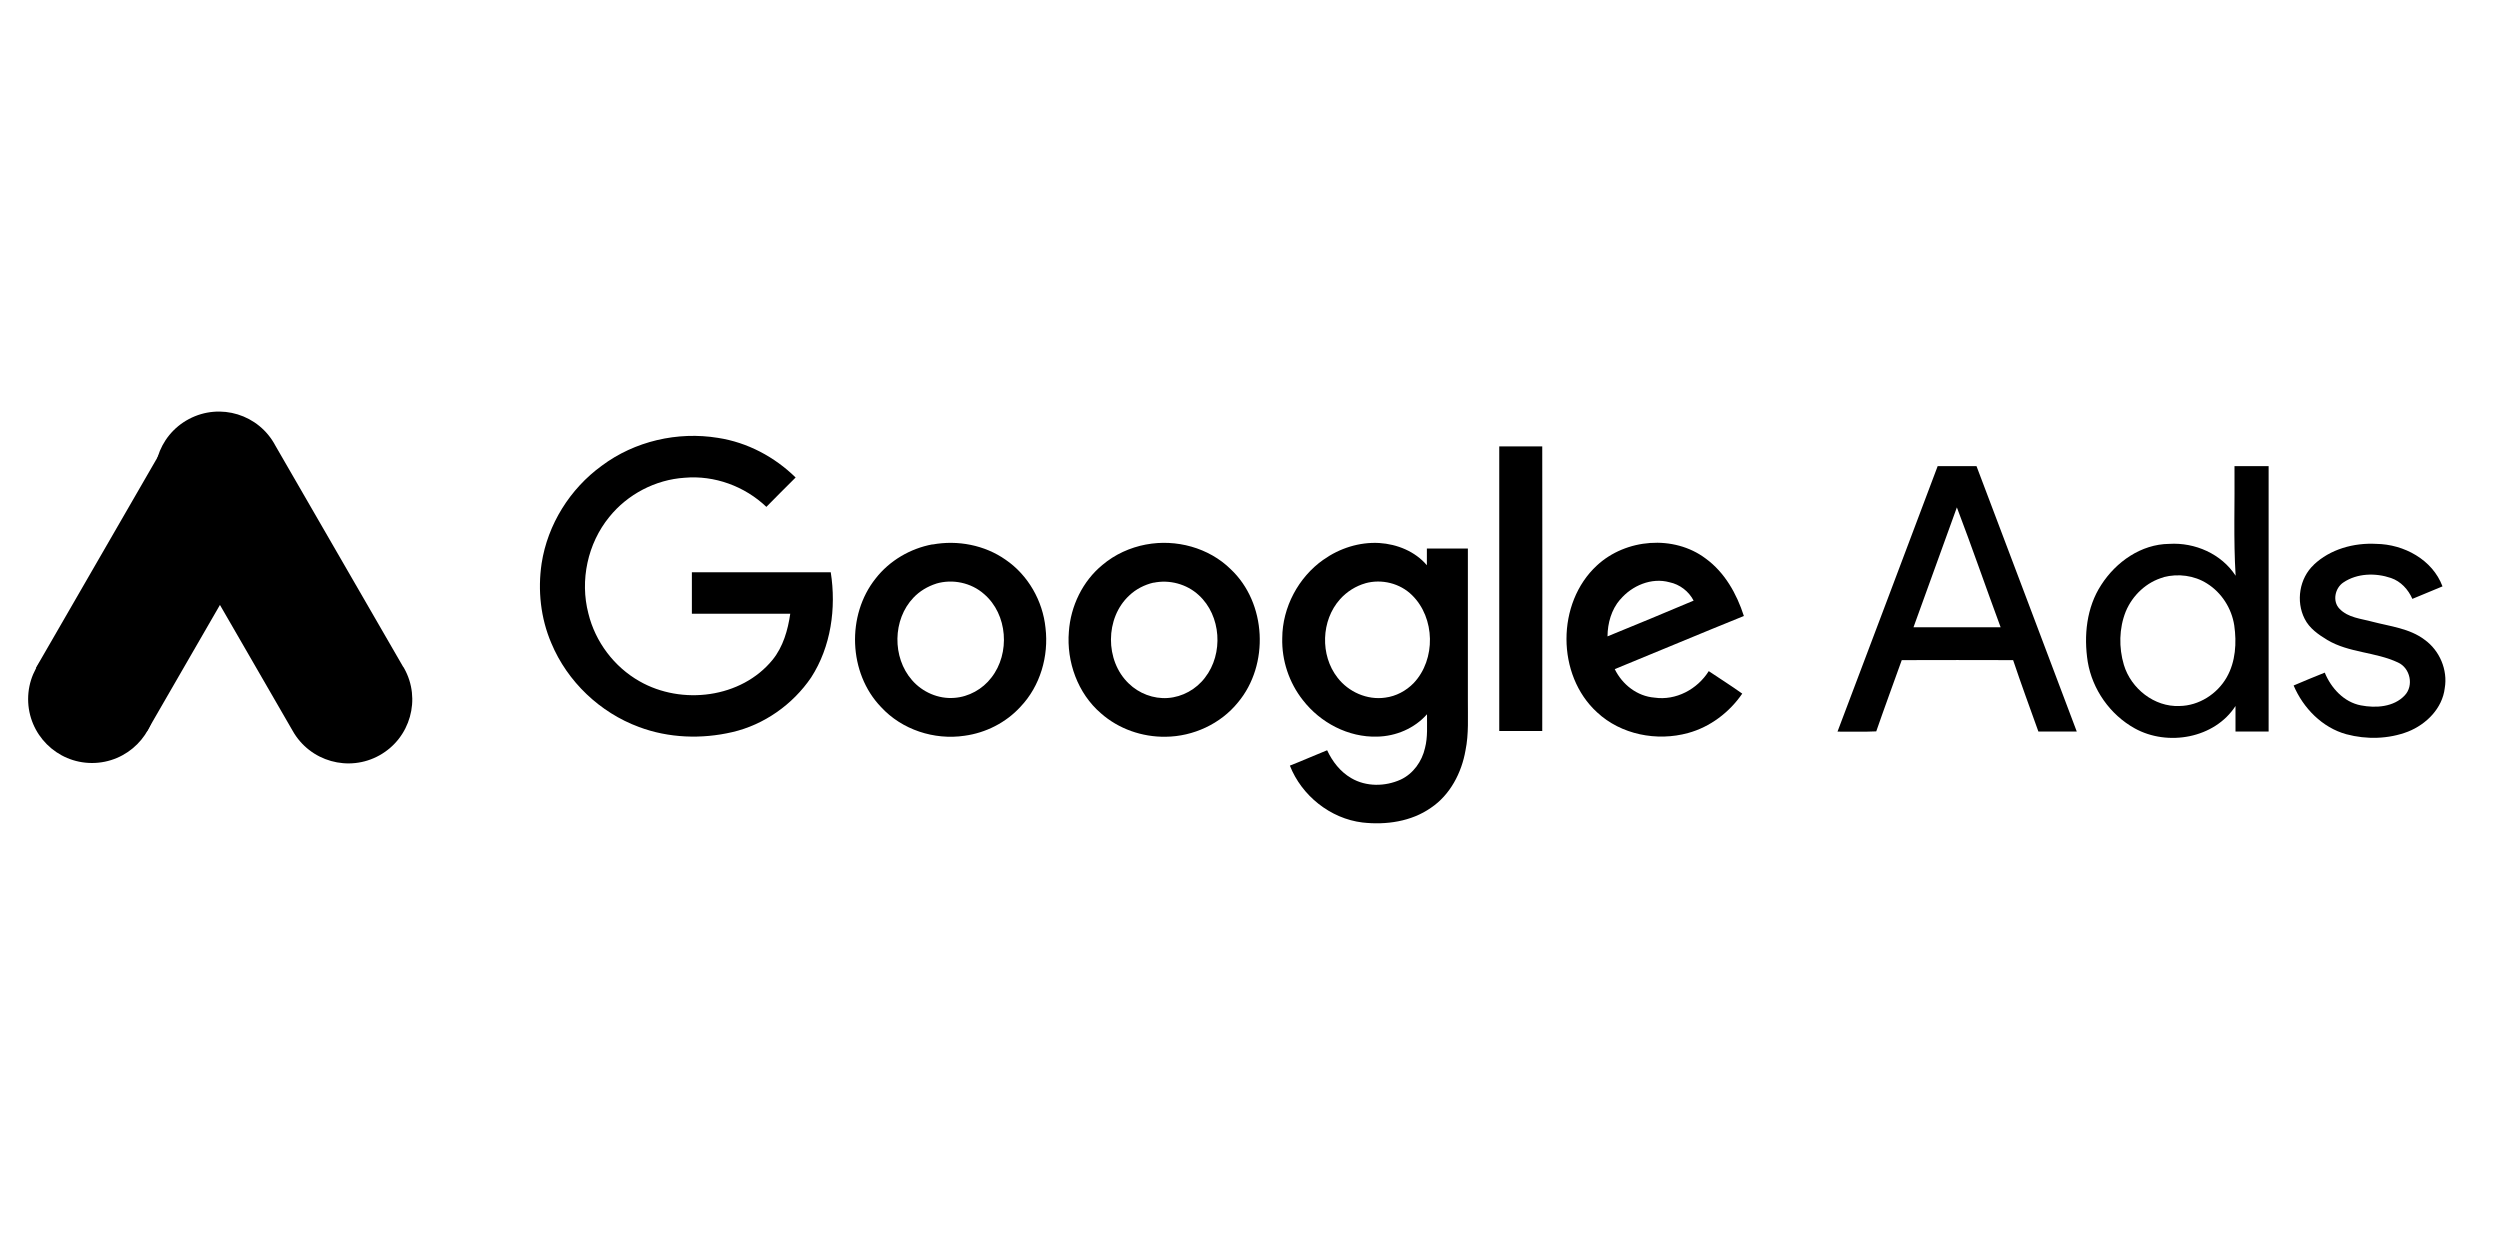 <?xml version="1.0" encoding="UTF-8"?>
<svg id="Layer_1" data-name="Layer 1" xmlns="http://www.w3.org/2000/svg" xmlns:xlink="http://www.w3.org/1999/xlink" viewBox="0 0 200 100.74">
  <defs>
    <style>
      .cls-1 {
        fill: none;
      }

      .cls-2 {
        clip-path: url(#clippath-1);
      }

      .cls-3 {
        clip-path: url(#clippath-2);
      }

      .cls-4 {
        clip-path: url(#clippath);
      }
    </style>
    <clipPath id="clippath">
      <rect class="cls-1" x="38.81" width="161.19" height="100.74"/>
    </clipPath>
    <clipPath id="clippath-1">
      <rect class="cls-1" y="30.87" width="35.23" height="32.27"/>
    </clipPath>
    <clipPath id="clippath-2">
      <rect class="cls-1" y="30.87" width="35.23" height="32.27"/>
    </clipPath>
  </defs>
  <g class="cls-4">
    <path d="M48.14,37.26c2.63-1.97,6.07-2.76,9.3-2.23,2.35.36,4.53,1.52,6.21,3.17-.78.78-1.57,1.56-2.34,2.35-1.73-1.65-4.15-2.54-6.54-2.33-2.33.15-4.57,1.32-6.03,3.14-1.73,2.12-2.36,5.07-1.67,7.72.55,2.26,2.06,4.27,4.09,5.42,3.37,1.93,8.14,1.36,10.65-1.72.84-1.04,1.22-2.37,1.41-3.68-2.62-.01-5.24,0-7.87,0,0-1.1,0-2.21,0-3.32,3.7,0,7.41,0,11.11,0,.45,2.87.02,5.96-1.57,8.42-1.47,2.16-3.76,3.78-6.31,4.37-2.45.57-5.09.48-7.46-.41-3.12-1.15-5.73-3.63-7.01-6.7-.86-2-1.1-4.24-.78-6.39.48-3.11,2.27-5.97,4.81-7.81"/>
    <path d="M105.87,44.78c1.29-.92,2.88-1.43,4.47-1.34,1.43.09,2.87.67,3.81,1.78,0-.44,0-.89,0-1.34,1.09,0,2.18,0,3.28,0v12.15c-.01,1.33.08,2.68-.19,4-.31,1.79-1.23,3.56-2.76,4.59-1.58,1.11-3.6,1.39-5.48,1.18-2.57-.31-4.87-2.15-5.81-4.55,1-.39,1.98-.83,2.98-1.23.42.9,1.05,1.72,1.93,2.23,1.19.7,2.71.68,3.95.12,1.01-.47,1.71-1.46,1.95-2.53.23-.88.15-1.8.16-2.7-1,1.13-2.48,1.76-3.98,1.79-2.31.07-4.55-1.11-5.95-2.92-1.1-1.39-1.7-3.18-1.65-4.96.01-2.46,1.29-4.87,3.3-6.28M109.24,46.66c-.78.22-1.49.67-2.03,1.27-1.53,1.7-1.61,4.49-.21,6.28.88,1.15,2.38,1.81,3.82,1.6.86-.11,1.67-.54,2.28-1.17,1.78-1.89,1.72-5.21-.14-7.03-.96-.95-2.43-1.31-3.73-.95"/>
    <path d="M119.95,35.71c1.14,0,2.29,0,3.43,0,.02,7.59,0,15.18,0,22.77-1.15,0-2.29,0-3.44,0,0-7.59,0-15.18,0-22.76"/>
    <path d="M154.99,37.29c1.04,0,2.08,0,3.13,0,2.69,7.07,5.34,14.16,8.02,21.23-1.02,0-2.05,0-3.07,0-.68-1.9-1.38-3.8-2.02-5.71-2.97-.02-5.94,0-8.91,0-.68,1.9-1.38,3.79-2.04,5.7-1.03.05-2.07.01-3.1.02,2.68-7.07,5.34-14.15,8.01-21.23M156.55,40.59c-1.16,3.19-2.32,6.39-3.47,9.59,2.33,0,4.65,0,6.97,0-1.18-3.19-2.29-6.41-3.5-9.59"/>
    <path d="M178.75,37.29h2.74v21.23h-2.65c0-.68,0-1.36,0-2.04-1.67,2.59-5.43,3.25-8.06,1.79-1.97-1.09-3.39-3.11-3.76-5.32-.33-2.09-.1-4.36,1.08-6.16,1.18-1.84,3.19-3.26,5.44-3.28,2.05-.13,4.18.8,5.31,2.55-.18-2.92-.06-5.84-.09-8.76M173.1,46.18c-1.37.37-2.5,1.44-3.04,2.74-.54,1.35-.56,2.89-.15,4.27.57,1.9,2.44,3.38,4.45,3.29,1.55-.02,3.02-.96,3.78-2.3.71-1.25.8-2.75.6-4.15-.21-1.36-1.01-2.62-2.18-3.35-1.02-.65-2.31-.81-3.47-.51"/>
    <path d="M185.09,45.19c1.32-1.26,3.22-1.78,5.02-1.68,2.2.03,4.49,1.26,5.29,3.4-.8.34-1.61.67-2.41,1-.33-.75-.92-1.4-1.71-1.67-1.23-.42-2.7-.39-3.8.35-.68.44-.91,1.51-.32,2.11.68.72,1.73.79,2.64,1.04,1.42.37,2.97.53,4.17,1.44,1.2.86,1.86,2.41,1.61,3.87-.19,1.62-1.48,2.9-2.94,3.48-1.56.6-3.32.64-4.93.21-1.93-.53-3.45-2.09-4.22-3.9.83-.35,1.65-.7,2.49-1.03.51,1.24,1.53,2.36,2.89,2.62,1.19.23,2.63.14,3.51-.8.74-.78.44-2.19-.54-2.63-1.8-.85-3.92-.77-5.65-1.8-.71-.43-1.44-.93-1.82-1.7-.71-1.39-.42-3.25.74-4.32"/>
    <path d="M74.6,43.56c2.01-.37,4.17.04,5.85,1.22,1.8,1.23,2.97,3.29,3.19,5.45.27,2.26-.42,4.65-2,6.31-1.16,1.27-2.78,2.09-4.48,2.32-2.42.36-5.01-.48-6.68-2.3-2.61-2.71-2.77-7.35-.43-10.28,1.11-1.43,2.77-2.4,4.54-2.73M74.9,46.69c-.69.22-1.33.6-1.82,1.12-1.68,1.75-1.71,4.79-.12,6.6.83.96,2.11,1.52,3.38,1.42,1.16-.08,2.27-.7,2.97-1.62,1.52-1.94,1.31-5.07-.59-6.69-1.03-.91-2.52-1.22-3.83-.83"/>
    <path d="M127.75,45.24c2.31-2.15,6.16-2.47,8.7-.56,1.53,1.11,2.49,2.83,3.06,4.6-3.45,1.39-6.88,2.84-10.33,4.25.6,1.23,1.79,2.17,3.18,2.28,1.72.25,3.43-.67,4.34-2.12.89.6,1.8,1.17,2.68,1.8-1.03,1.5-2.57,2.67-4.33,3.15-2.5.69-5.37.13-7.28-1.65-3.27-2.98-3.26-8.76-.02-11.75M129.61,47.96c-.7.81-1,1.89-1.01,2.95,2.3-.94,4.6-1.89,6.89-2.86-.39-.75-1.11-1.3-1.93-1.47-1.44-.4-3.01.27-3.94,1.38"/>
    <path d="M91.69,43.56c2.39-.45,5.01.25,6.76,1.97,2.88,2.7,3.11,7.65.59,10.66-1.39,1.72-3.58,2.73-5.79,2.75-1.88.03-3.77-.63-5.18-1.88-1.85-1.59-2.76-4.12-2.56-6.53.14-2.04,1.1-4.04,2.69-5.34.99-.84,2.21-1.39,3.48-1.63M92.28,46.61c-.72.17-1.41.52-1.94,1.03-1.94,1.79-1.95,5.22-.04,7.04.82.8,1.98,1.24,3.12,1.16,1.17-.08,2.28-.7,2.98-1.63,1.49-1.91,1.3-4.96-.5-6.6-.96-.89-2.35-1.26-3.62-.99"/>
  </g>
  <g class="cls-2">
    <rect x="2.2" y="42.01" width="20.44" height="10.23" transform="translate(-34.6 34.32) rotate(-60)"/>
    <g class="cls-3">
      <path d="M32.26,53.36l-10.23-17.71c-1.32-2.5-4.41-3.45-6.91-2.13-2.5,1.32-3.45,4.41-2.13,6.91.06.11.12.22.19.32l10.23,17.71c1.38,2.46,4.5,3.34,6.96,1.96,2.46-1.38,3.34-4.5,1.96-6.96-.02-.04-.05-.08-.07-.12h0Z"/>
      <path d="M7.36,50.82c2.82,0,5.11,2.29,5.11,5.11s-2.29,5.11-5.11,5.11-5.11-2.29-5.11-5.11,2.29-5.11,5.11-5.11"/>
    </g>
  </g>
</svg>